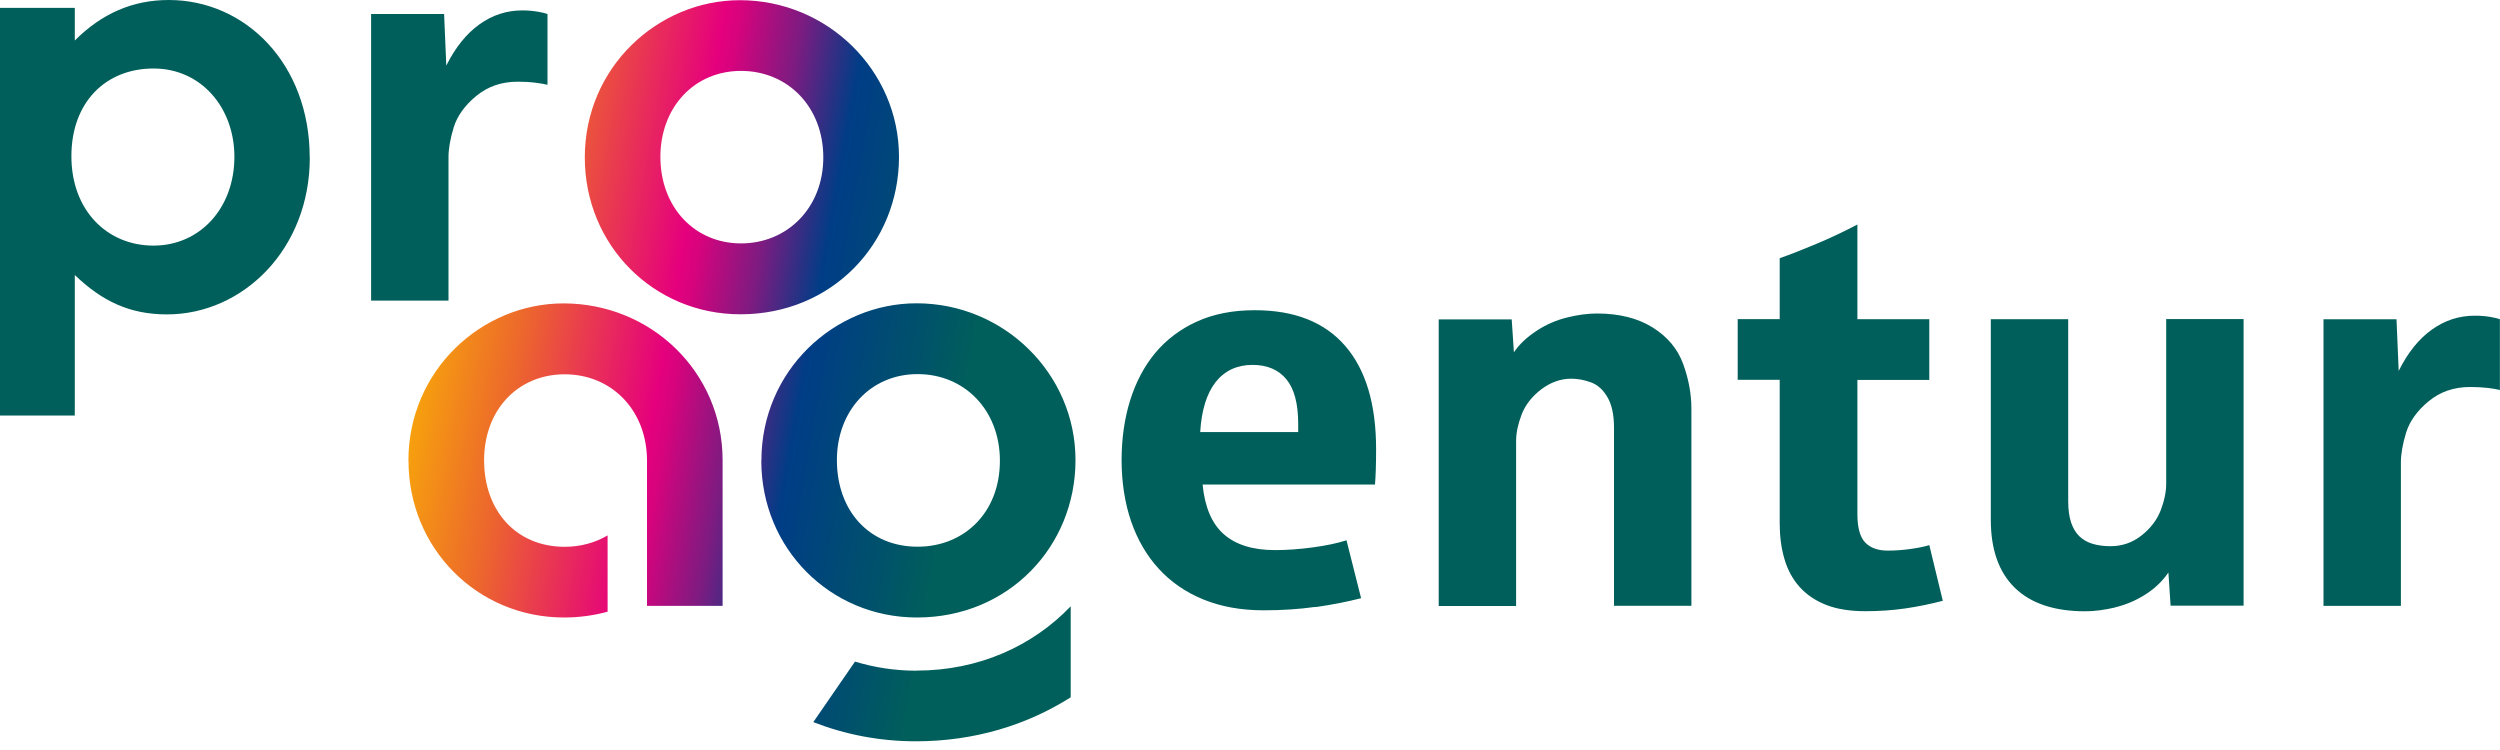 <?xml version="1.0" encoding="UTF-8"?>
<svg id="Ebene_1" data-name="Ebene 1" xmlns="http://www.w3.org/2000/svg" width="250" height="75" version="1.1" xmlns:xlink="http://www.w3.org/1999/xlink" viewBox="0 0 250 75">
  <defs>
    <clipPath id="clippath">
      <path d="M91.65,67.07c-2.15,0-4.21-.32-6.15-.91l-4.17,6.05c3.17,1.24,6.62,1.92,10.26,1.92,5.83,0,11.1-1.62,15.48-4.4v-9.1c-3.79,3.96-9.18,6.43-15.42,6.43M40.85,46.07c0,8.77,6.88,15.68,15.56,15.68,1.54,0,2.99-.21,4.35-.58v-7.63c-1.24.73-2.7,1.14-4.29,1.14-4.85,0-8.06-3.6-8.06-8.65s3.38-8.6,8.06-8.6,8.22,3.58,8.23,8.62v14.54h7.56v-14.57c0-8.82-7.16-15.68-15.91-15.68-8.18,0-15.51,6.69-15.51,15.74M83.69,46.01c0-4.95,3.38-8.6,8.07-8.6s8.23,3.6,8.23,8.66c0,5.23-3.61,8.6-8.23,8.6-4.85,0-8.07-3.6-8.07-8.65M76.13,46.07c0,8.77,6.88,15.68,15.57,15.68,9.14,0,15.85-7.08,15.85-15.74s-7.16-15.68-15.9-15.68c-8.18,0-15.51,6.69-15.51,15.74M66.04,15.69c0-4.95,3.38-8.6,8.06-8.6s8.23,3.6,8.23,8.65-3.61,8.6-8.23,8.6-8.06-3.6-8.06-8.65M58.48,15.75c0,8.77,6.88,15.68,15.57,15.68,9.14,0,15.85-7.08,15.85-15.74S82.73.02,73.99.02c-8.18,0-15.51,6.69-15.51,15.73" fill="none" stroke-width="0"/>
    </clipPath>
    <linearGradient id="Unbenannter_Verlauf_6" data-name="Unbenannter Verlauf 6" x1="130.5" y1="-282.39" x2="132.55" y2="-282.39" gradientTransform="translate(-10747.37 -5003.15) rotate(90) scale(38.32)" gradientUnits="userSpaceOnUse">
      <stop offset="0" stop-color="#fbb900"/>
      <stop offset=".05" stop-color="#fbb900"/>
      <stop offset=".22" stop-color="#ec662d"/>
      <stop offset=".4" stop-color="#e5007d"/>
      <stop offset=".42" stop-color="#d7037d"/>
      <stop offset=".45" stop-color="#b40c7e"/>
      <stop offset=".5" stop-color="#7b1c81"/>
      <stop offset=".55" stop-color="#2d3084"/>
      <stop offset=".58" stop-color="#003d86"/>
      <stop offset=".72" stop-color="#00526a"/>
      <stop offset=".79" stop-color="#005f5a"/>
      <stop offset="1" stop-color="#005f5a"/>
    </linearGradient>
  </defs>
  <path d="M23.44,15.68c0,5.12-3.43,8.88-8.09,8.88s-8.21-3.54-8.21-8.94,3.43-8.77,8.21-8.77,8.09,3.93,8.09,8.83M30.97,15.74C30.97,6.41,24.57,0,16.87,0c-3.6,0-6.69,1.35-9.39,4.05V.79H0v40.76h7.48v-14.05c2.7,2.59,5.45,3.94,9.22,3.94,7.59,0,14.28-6.52,14.28-15.68" fill="#005f5a" stroke-width="0"/>
  <path d="M44.85,30.05v-14.33c0-.84.17-1.83.52-2.98.35-1.14,1.1-2.19,2.25-3.14s2.53-1.43,4.14-1.43c.64,0,1.23.03,1.76.1s.94.13,1.23.21V1.4c-.18-.07-.51-.15-.97-.23-.47-.08-.98-.13-1.55-.13-1.55,0-2.98.46-4.28,1.39-1.3.93-2.41,2.3-3.32,4.13l-.22-5.16h-7.3v28.66h7.74Z" fill="#005f5a" stroke-width="0"/>
  <path d="M240.09,60.58v-14.33c0-.84.17-1.84.52-2.98.35-1.14,1.1-2.19,2.25-3.14,1.15-.95,2.53-1.43,4.14-1.43.64,0,1.23.03,1.76.09.53.07.94.13,1.23.21v-7.08c-.18-.07-.51-.15-.97-.23-.47-.08-.98-.12-1.55-.12-1.56,0-2.98.46-4.28,1.39-1.3.92-2.41,2.3-3.32,4.13l-.22-5.16h-7.3v28.66h7.74ZM211.5,60.74c1.07-.26,2.08-.68,3.02-1.28.94-.59,1.72-1.33,2.32-2.21l.22,3.32h7.3v-28.66h-7.74v16.47c0,.82-.19,1.71-.56,2.68-.38.96-1.02,1.79-1.92,2.5-.91.71-1.94,1.06-3.09,1.06-.66,0-1.25-.08-1.77-.23s-.97-.41-1.33-.75c-.37-.35-.64-.81-.84-1.39-.19-.58-.29-1.29-.29-2.13v-18.2h-7.74v20.07c0,2.96.8,5.23,2.4,6.79,1.6,1.56,3.95,2.35,7.04,2.35.91,0,1.91-.13,2.98-.38M190.49,60.85c1.26-.18,2.52-.44,3.79-.77l-1.35-5.57c-.46.15-1.07.27-1.83.38-.76.11-1.53.17-2.32.17-.99,0-1.74-.27-2.26-.81-.52-.54-.78-1.49-.78-2.84v-13.42h7.19v-6.07h-7.19v-9.47c-1.35.71-2.72,1.36-4.09,1.93-1.37.58-2.6,1.06-3.68,1.44v6.09h-4.2v6.07h4.2v14.33c0,1.3.15,2.49.47,3.57.31,1.08.81,2.01,1.5,2.79.69.78,1.57,1.38,2.65,1.81,1.08.43,2.4.64,3.95.64,1.37,0,2.69-.09,3.95-.27M151.61,60.58v-16.47c0-.82.19-1.71.56-2.68.38-.96,1.03-1.79,1.96-2.5.93-.7,1.93-1.06,2.99-1.06.64,0,1.3.12,1.96.36.67.24,1.22.73,1.66,1.48s.66,1.77.66,3.05v17.82h7.74v-19.68c0-1.48-.27-2.98-.82-4.49-.55-1.51-1.56-2.73-3.05-3.66s-3.34-1.4-5.57-1.4c-.91,0-1.92.13-3,.4s-2.11.71-3.07,1.35c-.96.63-1.71,1.34-2.24,2.13l-.22-3.29h-7.3v28.66h7.74ZM121.57,38.2c.91-1.14,2.14-1.71,3.69-1.71,1.46,0,2.59.48,3.38,1.44.79.96,1.18,2.45,1.18,4.46v.82h-9.8c.13-2.19.65-3.86,1.55-5.01M131.55,60.71c1.63-.23,3.15-.53,4.56-.89l-1.46-5.79c-.91.29-2.04.53-3.38.71-1.34.18-2.59.27-3.76.27-2.22,0-3.92-.53-5.12-1.58-1.2-1.05-1.91-2.71-2.13-4.98h17.24c.07-.84.11-2.02.11-3.54,0-4.5-1.03-7.94-3.09-10.32-2.06-2.38-5.07-3.57-9.05-3.57-2.19,0-4.13.38-5.79,1.14-1.67.76-3.05,1.81-4.16,3.14-1.11,1.34-1.94,2.92-2.51,4.75-.57,1.83-.85,3.83-.85,5.98s.32,4.29.96,6.13,1.56,3.42,2.77,4.73c1.21,1.32,2.69,2.34,4.46,3.06,1.76.72,3.77,1.08,6.02,1.08,1.81,0,3.53-.11,5.16-.34" fill="#005f5a" stroke-width="0"/>
  <g clip-path="url(#clippath)">
    <rect x="31.91" y="-2.2" width="84.58" height="78.56" transform="translate(24.8 103.71) rotate(-80)" fill="url(#Unbenannter_Verlauf_6)" stroke-width="0"/>
  </g>
</svg>